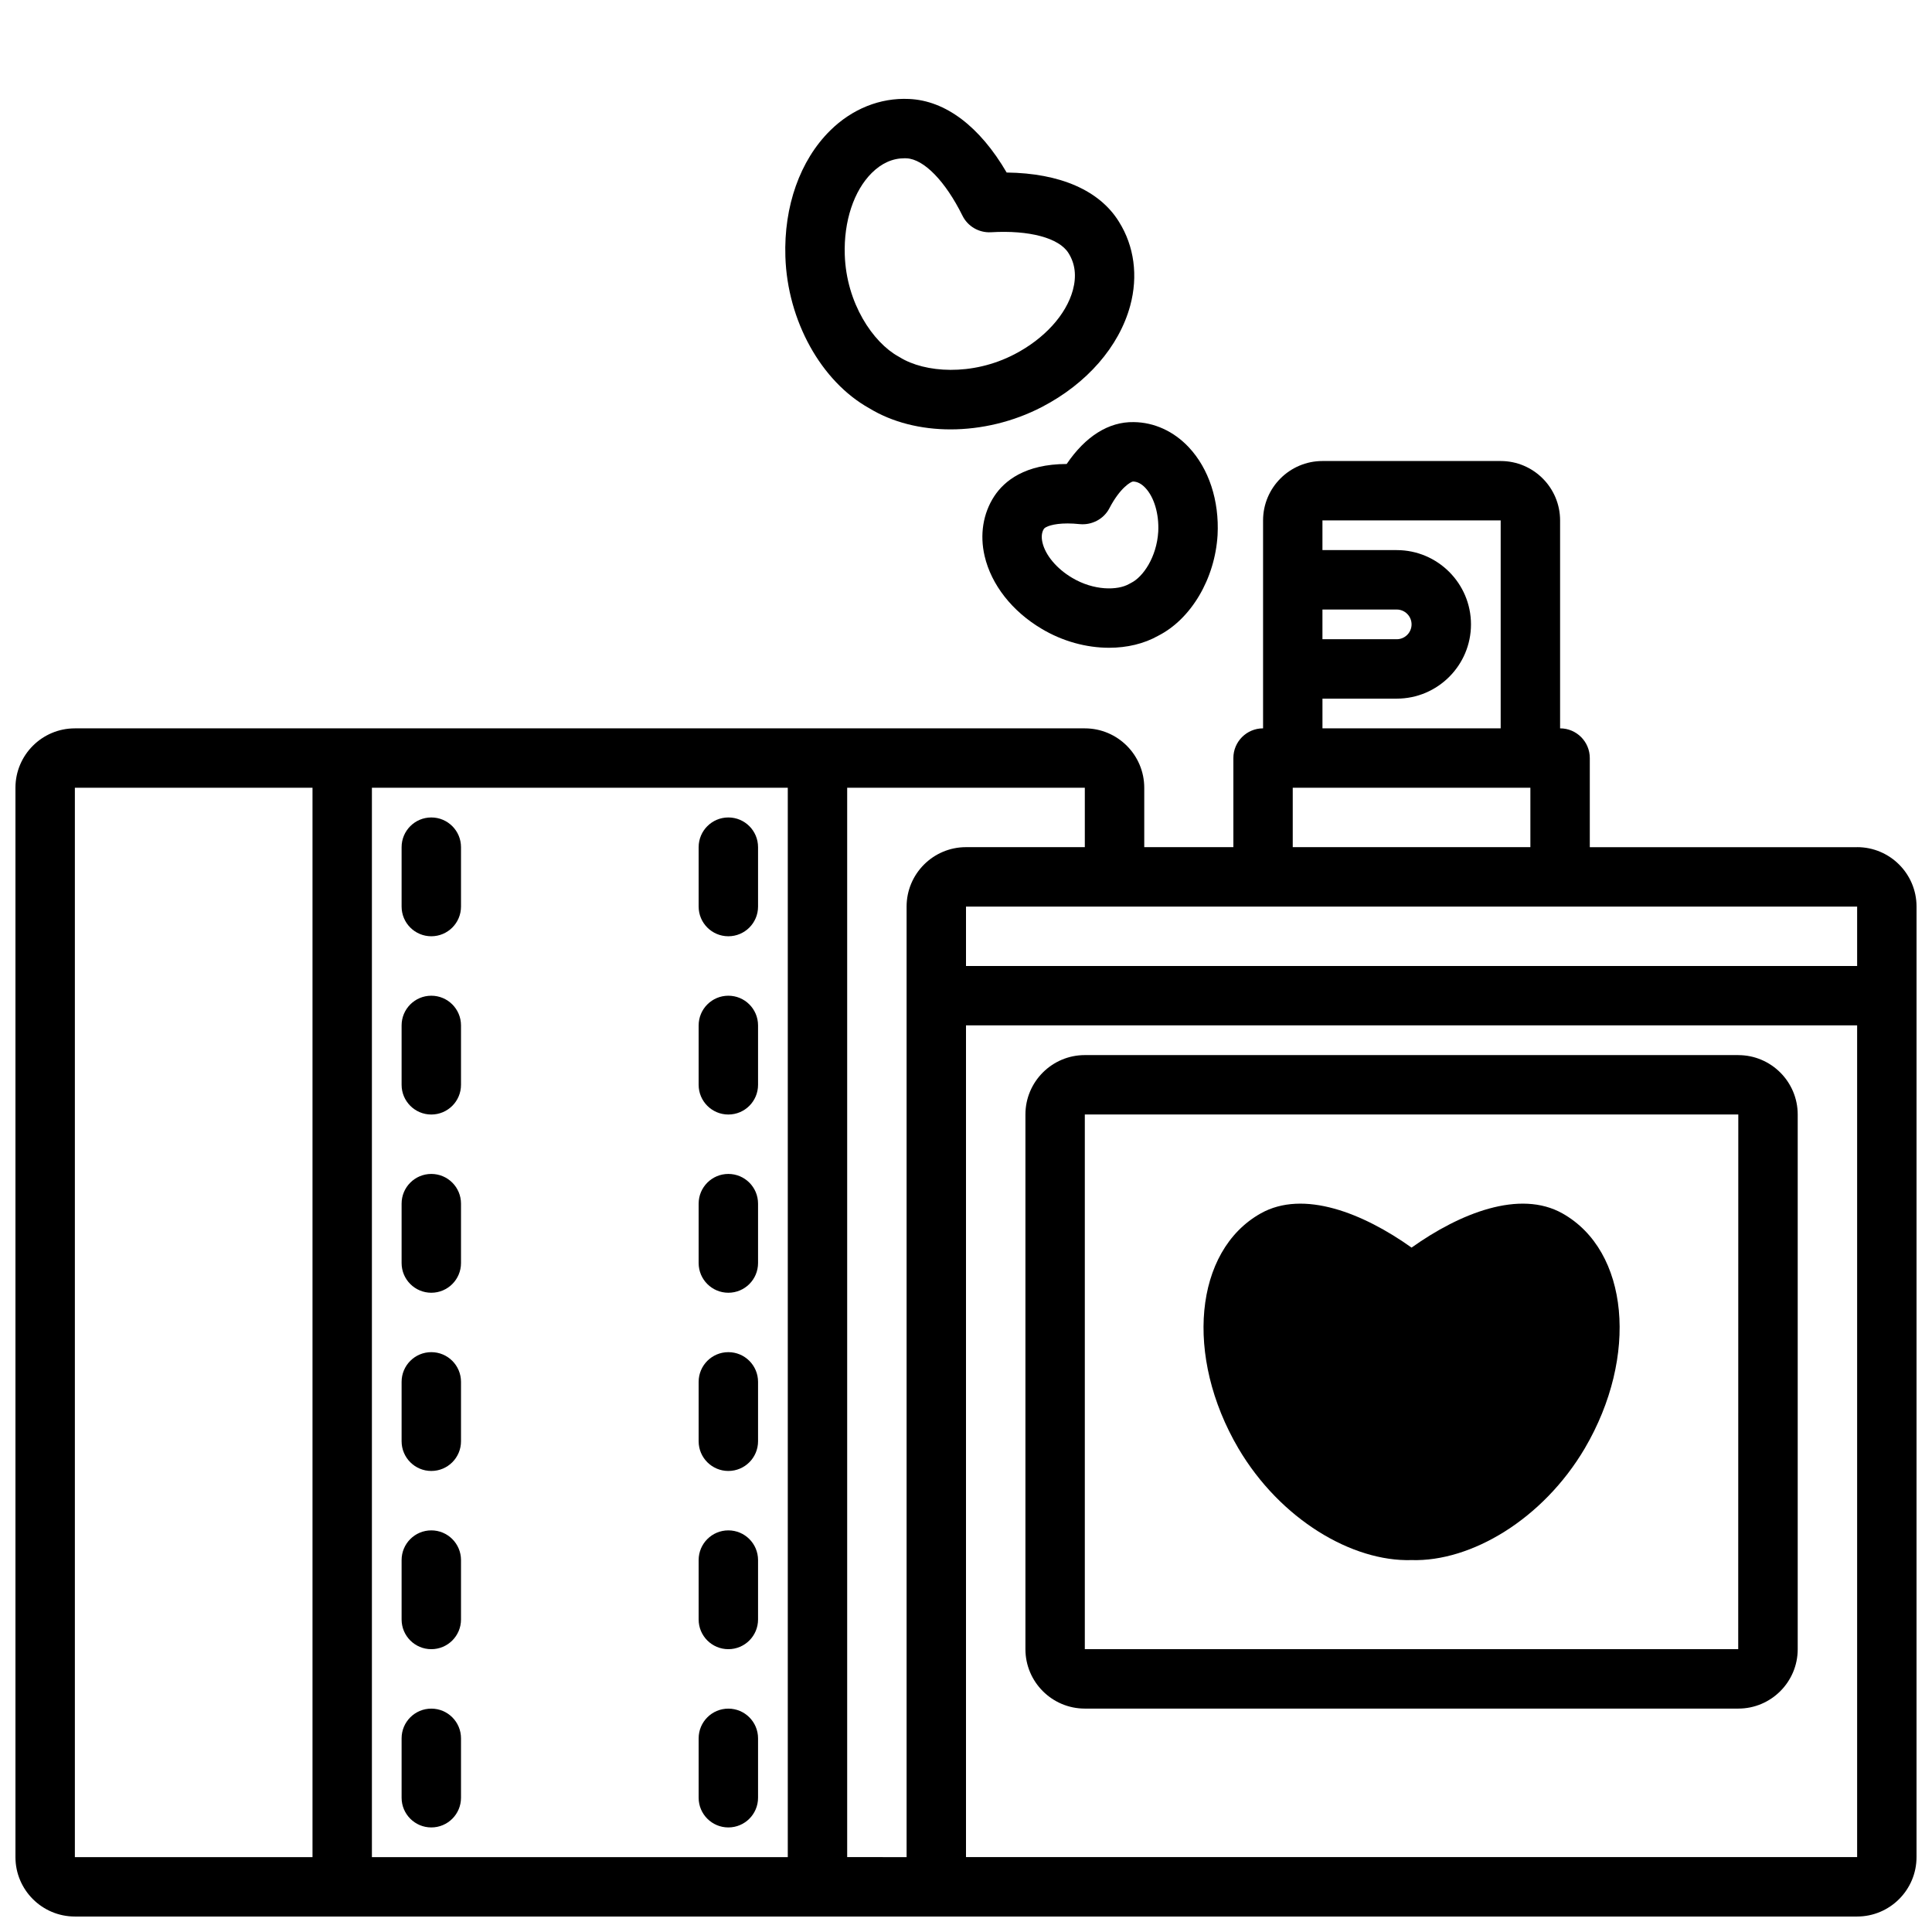 <?xml version="1.0" encoding="UTF-8"?>
<!-- Uploaded to: SVG Repo, www.svgrepo.com, Generator: SVG Repo Mixer Tools -->
<svg width="800px" height="800px" version="1.1" viewBox="144 144 512 512" xmlns="http://www.w3.org/2000/svg">
 <defs>
  <clipPath id="a">
   <path d="m148.09 266h503.81v385.9h-503.81z"/>
  </clipPath>
 </defs>
 <path d="m518.08 557.44c15.742 0.473 34.793-10.785 45.895-29.598 14.328-24.402 11.73-52.348-5.902-62.27-11.336-6.375-27.16-0.078-39.992 9.055-12.832-9.133-28.652-15.43-39.988-9.055-17.633 9.918-20.23 37.863-5.902 62.27 11.098 18.816 30.148 30.07 45.891 29.598z"/>
 <g clip-path="url(#a)">
  <path d="m636.16 368.51h-70.848v-23.617c0-4.348-3.523-7.871-7.871-7.871v-55.105c0-8.684-7.062-15.742-15.742-15.742h-47.23c-8.684 0-15.742 7.062-15.742 15.742v55.102c-4.348 0-7.871 3.523-7.871 7.871v23.617h-23.617v-15.742c0-8.684-7.062-15.742-15.742-15.742h-267.66c-8.684 0-15.742 7.062-15.742 15.742v283.39c0 8.684 7.062 15.742 15.742 15.742h472.32c8.684 0 15.742-7.062 15.742-15.742l0.004-251.91c0-8.684-7.059-15.742-15.742-15.742zm-472.32-15.746h62.977v283.39h-62.977zm188.93 283.39h-110.21v-283.39h110.21zm283.39-236.16h-236.16v-15.742h236.16zm-86.594-47.234v15.742h-62.977v-15.742zm-7.871-70.848v55.105h-47.23v-7.871h19.68c10.852 0 19.68-8.828 19.68-19.68 0-10.852-8.832-19.684-19.68-19.684h-19.684v-7.871zm-47.234 31.488v-7.871h19.68c2.172 0 3.938 1.766 3.938 3.938 0 2.168-1.762 3.934-3.934 3.934zm-125.95 322.75v-283.39h62.977v15.742h-31.488c-8.684 0-15.742 7.062-15.742 15.742v251.91zm31.488 0v-220.42h236.16v220.42z"/>
 </g>
 <path d="m604.67 423.61h-173.18c-8.684 0-15.742 7.062-15.742 15.742v141.7c0 8.684 7.062 15.742 15.742 15.742h173.18c8.684 0 15.742-7.062 15.742-15.742v-141.69c0-8.684-7.059-15.746-15.742-15.746zm-0.023 157.44h-173.16v-141.7h173.18z"/>
 <path d="m426.68 266.96c-11.062 0.031-16.504 4.477-19.184 8.531-2.977 4.559-3.887 10.195-2.562 15.867 1.777 7.613 7.297 14.648 15.102 19.273 5.562 3.336 11.887 5.035 17.883 5.035 4.727 0 9.25-1.055 13.035-3.195 8.719-4.438 15.016-15.09 15.715-26.676 0.48-9.113-2.305-17.602-7.648-23.285-3.981-4.234-9.176-6.602-14.586-6.648-6.66-0.125-12.812 3.809-17.754 11.098zm24.266 17.949c-0.402 6.703-4.008 11.992-7.199 13.566-0.16 0.082-0.32 0.164-0.473 0.254-3.07 1.789-9.422 1.832-15.176-1.617-4.051-2.398-7.051-5.969-7.832-9.324-0.348-1.492-0.207-2.734 0.387-3.648 0.352-0.527 2.352-1.422 6.277-1.422 0.965 0 2.047 0.059 3.254 0.184 3.144 0.297 6.316-1.32 7.809-4.199 2.836-5.457 5.695-7.031 6.246-7.094 1.145 0.012 2.258 0.578 3.297 1.688 2.348 2.492 3.652 6.965 3.41 11.613z"/>
 <path d="m374.38 252.2c6.109 3.727 13.648 5.594 21.523 5.594 8.141-0.004 16.637-1.992 24.258-5.961 11.895-6.195 20.406-15.973 23.355-26.82 2.137-7.875 1.07-15.789-2.973-22.23-5.133-8.328-15.602-12.887-29.77-13.062-7.125-12.203-16.191-19.078-25.859-19.492-7.66-0.367-15.113 2.629-20.922 8.375-7.977 7.883-12.297 20.07-11.859 33.43 0.543 16.949 9.469 33.059 22.246 40.168zm0.68-62.402c2.59-2.559 5.496-3.856 8.652-3.856 0.168 0 0.344 0.004 0.516 0.012 4.602 0.199 10.293 6.035 14.852 15.234 1.402 2.824 4.375 4.523 7.5 4.363 10.23-0.613 18.121 1.516 20.594 5.539 1.766 2.809 2.148 6.106 1.148 9.793-1.773 6.523-7.543 12.871-15.434 16.98-11.32 5.902-23.859 4.891-30.395 0.84-0.121-0.074-0.242-0.145-0.363-0.211-6.777-3.715-13.848-14.164-14.258-26.969-0.289-8.863 2.394-16.984 7.188-21.727z"/>
 <path d="m258.3 392.12c4.348 0 7.871-3.523 7.871-7.871v-15.742c0-4.348-3.523-7.871-7.871-7.871-4.348 0-7.871 3.523-7.871 7.871v15.742c0 4.348 3.523 7.871 7.871 7.871z"/>
 <path d="m258.3 439.36c4.348 0 7.871-3.523 7.871-7.871v-15.742c0-4.348-3.523-7.871-7.871-7.871-4.348 0-7.871 3.523-7.871 7.871v15.742c0 4.344 3.523 7.871 7.871 7.871z"/>
 <path d="m258.3 486.59c4.348 0 7.871-3.523 7.871-7.871v-15.742c0-4.348-3.523-7.871-7.871-7.871-4.348 0-7.871 3.523-7.871 7.871v15.742c0 4.348 3.523 7.871 7.871 7.871z"/>
 <path d="m258.3 533.82c4.348 0 7.871-3.523 7.871-7.871v-15.742c0-4.348-3.523-7.871-7.871-7.871-4.348 0-7.871 3.523-7.871 7.871v15.742c0 4.344 3.523 7.871 7.871 7.871z"/>
 <path d="m258.3 581.05c4.348 0 7.871-3.523 7.871-7.871v-15.742c0-4.348-3.523-7.871-7.871-7.871-4.348 0-7.871 3.523-7.871 7.871v15.742c0 4.348 3.523 7.871 7.871 7.871z"/>
 <path d="m258.3 628.29c4.348 0 7.871-3.523 7.871-7.871v-15.742c0-4.348-3.523-7.871-7.871-7.871-4.348 0-7.871 3.523-7.871 7.871v15.742c0 4.344 3.523 7.871 7.871 7.871z"/>
 <path d="m337.02 392.12c4.348 0 7.871-3.523 7.871-7.871v-15.742c0-4.348-3.523-7.871-7.871-7.871-4.348 0-7.871 3.523-7.871 7.871v15.742c-0.004 4.348 3.523 7.871 7.871 7.871z"/>
 <path d="m337.02 439.36c4.348 0 7.871-3.523 7.871-7.871v-15.742c0-4.348-3.523-7.871-7.871-7.871-4.348 0-7.871 3.523-7.871 7.871v15.742c-0.004 4.344 3.523 7.871 7.871 7.871z"/>
 <path d="m337.02 486.59c4.348 0 7.871-3.523 7.871-7.871v-15.742c0-4.348-3.523-7.871-7.871-7.871-4.348 0-7.871 3.523-7.871 7.871v15.742c-0.004 4.348 3.523 7.871 7.871 7.871z"/>
 <path d="m337.02 533.82c4.348 0 7.871-3.523 7.871-7.871v-15.742c0-4.348-3.523-7.871-7.871-7.871-4.348 0-7.871 3.523-7.871 7.871v15.742c-0.004 4.344 3.523 7.871 7.871 7.871z"/>
 <path d="m337.02 581.05c4.348 0 7.871-3.523 7.871-7.871v-15.742c0-4.348-3.523-7.871-7.871-7.871-4.348 0-7.871 3.523-7.871 7.871v15.742c-0.004 4.348 3.523 7.871 7.871 7.871z"/>
 <path d="m337.02 628.29c4.348 0 7.871-3.523 7.871-7.871v-15.742c0-4.348-3.523-7.871-7.871-7.871-4.348 0-7.871 3.523-7.871 7.871v15.742c-0.004 4.344 3.523 7.871 7.871 7.871z"/>
</svg>